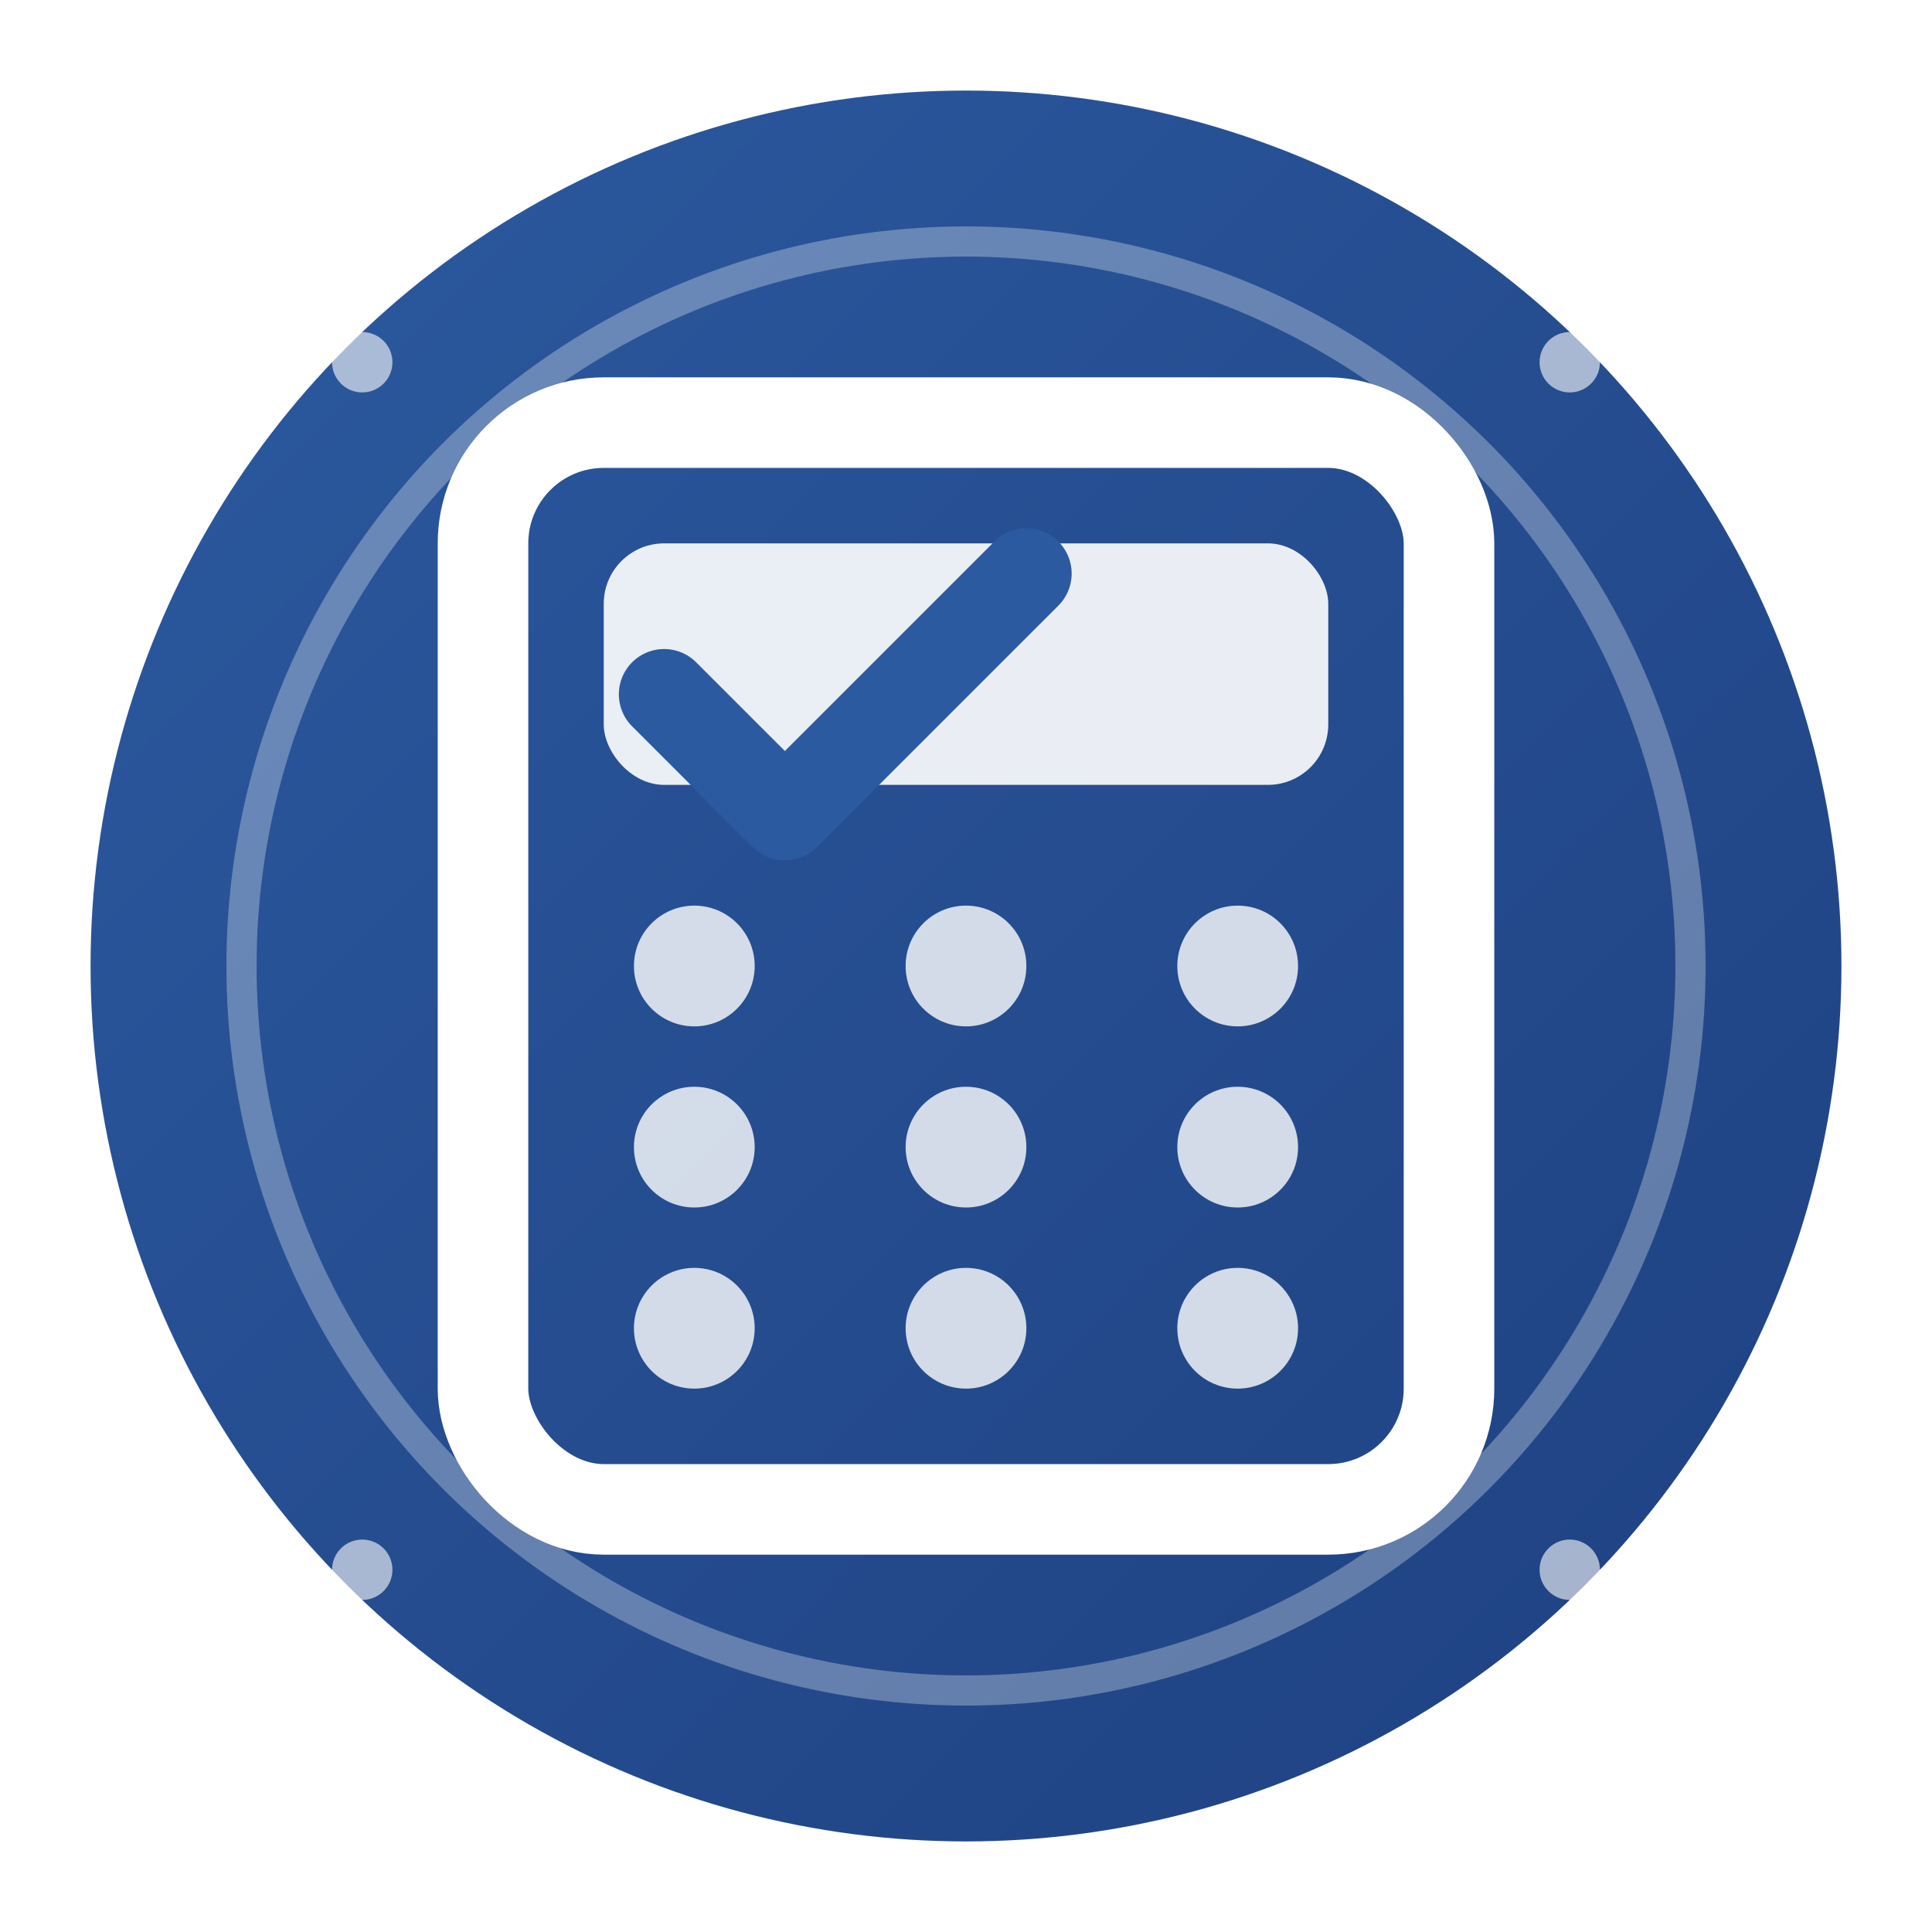 <svg width="32" height="32" viewBox="0 0 32 32" fill="none" xmlns="http://www.w3.org/2000/svg">
  <defs>
    <linearGradient id="backgroundGradient" x1="0%" y1="0%" x2="100%" y2="100%">
      <stop offset="0%" style="stop-color:#2c5aa0;stop-opacity:1" />
      <stop offset="100%" style="stop-color:#1e4080;stop-opacity:1" />
    </linearGradient>
    <filter id="shadow" x="-20%" y="-20%" width="140%" height="140%">
      <feDropShadow dx="0" dy="1" stdDeviation="1" flood-color="#000000" flood-opacity="0.2"/>
    </filter>
  </defs>
  
  <!-- Background Circle -->
  <circle cx="16" cy="16" r="15" fill="url(#backgroundGradient)" stroke="#ffffff" stroke-width="1" filter="url(#shadow)"/>
  
  <!-- Inner Circle for depth -->
  <circle cx="16" cy="16" r="12" fill="none" stroke="#ffffff" stroke-width="0.5" opacity="0.3"/>
  
  <!-- Calculator/Ledger Icon -->
  <rect x="8" y="7" width="16" height="18" rx="2" fill="none" stroke="#ffffff" stroke-width="1.5"/>
  
  <!-- Calculator Display -->
  <rect x="10" y="9" width="12" height="4" rx="1" fill="#ffffff" opacity="0.9"/>
  
  <!-- Calculator Buttons -->
  <circle cx="11.5" cy="16" r="1" fill="#ffffff" opacity="0.8"/>
  <circle cx="16" cy="16" r="1" fill="#ffffff" opacity="0.8"/>
  <circle cx="20.5" cy="16" r="1" fill="#ffffff" opacity="0.8"/>
  
  <circle cx="11.5" cy="19" r="1" fill="#ffffff" opacity="0.8"/>
  <circle cx="16" cy="19" r="1" fill="#ffffff" opacity="0.8"/>
  <circle cx="20.5" cy="19" r="1" fill="#ffffff" opacity="0.8"/>
  
  <circle cx="11.5" cy="22" r="1" fill="#ffffff" opacity="0.8"/>
  <circle cx="16" cy="22" r="1" fill="#ffffff" opacity="0.8"/>
  <circle cx="20.5" cy="22" r="1" fill="#ffffff" opacity="0.8"/>
  
  <!-- Checkmark overlay to represent verification/accuracy -->
  <path d="M11 11.5 L13 13.5 L17 9.5" stroke="#2c5aa0" stroke-width="1.5" stroke-linecap="round" stroke-linejoin="round" fill="none"/>
  
  <!-- Small decorative dots for professional look -->
  <circle cx="6" cy="6" r="0.5" fill="#ffffff" opacity="0.6"/>
  <circle cx="26" cy="6" r="0.5" fill="#ffffff" opacity="0.6"/>
  <circle cx="6" cy="26" r="0.5" fill="#ffffff" opacity="0.6"/>
  <circle cx="26" cy="26" r="0.5" fill="#ffffff" opacity="0.6"/>
</svg>

